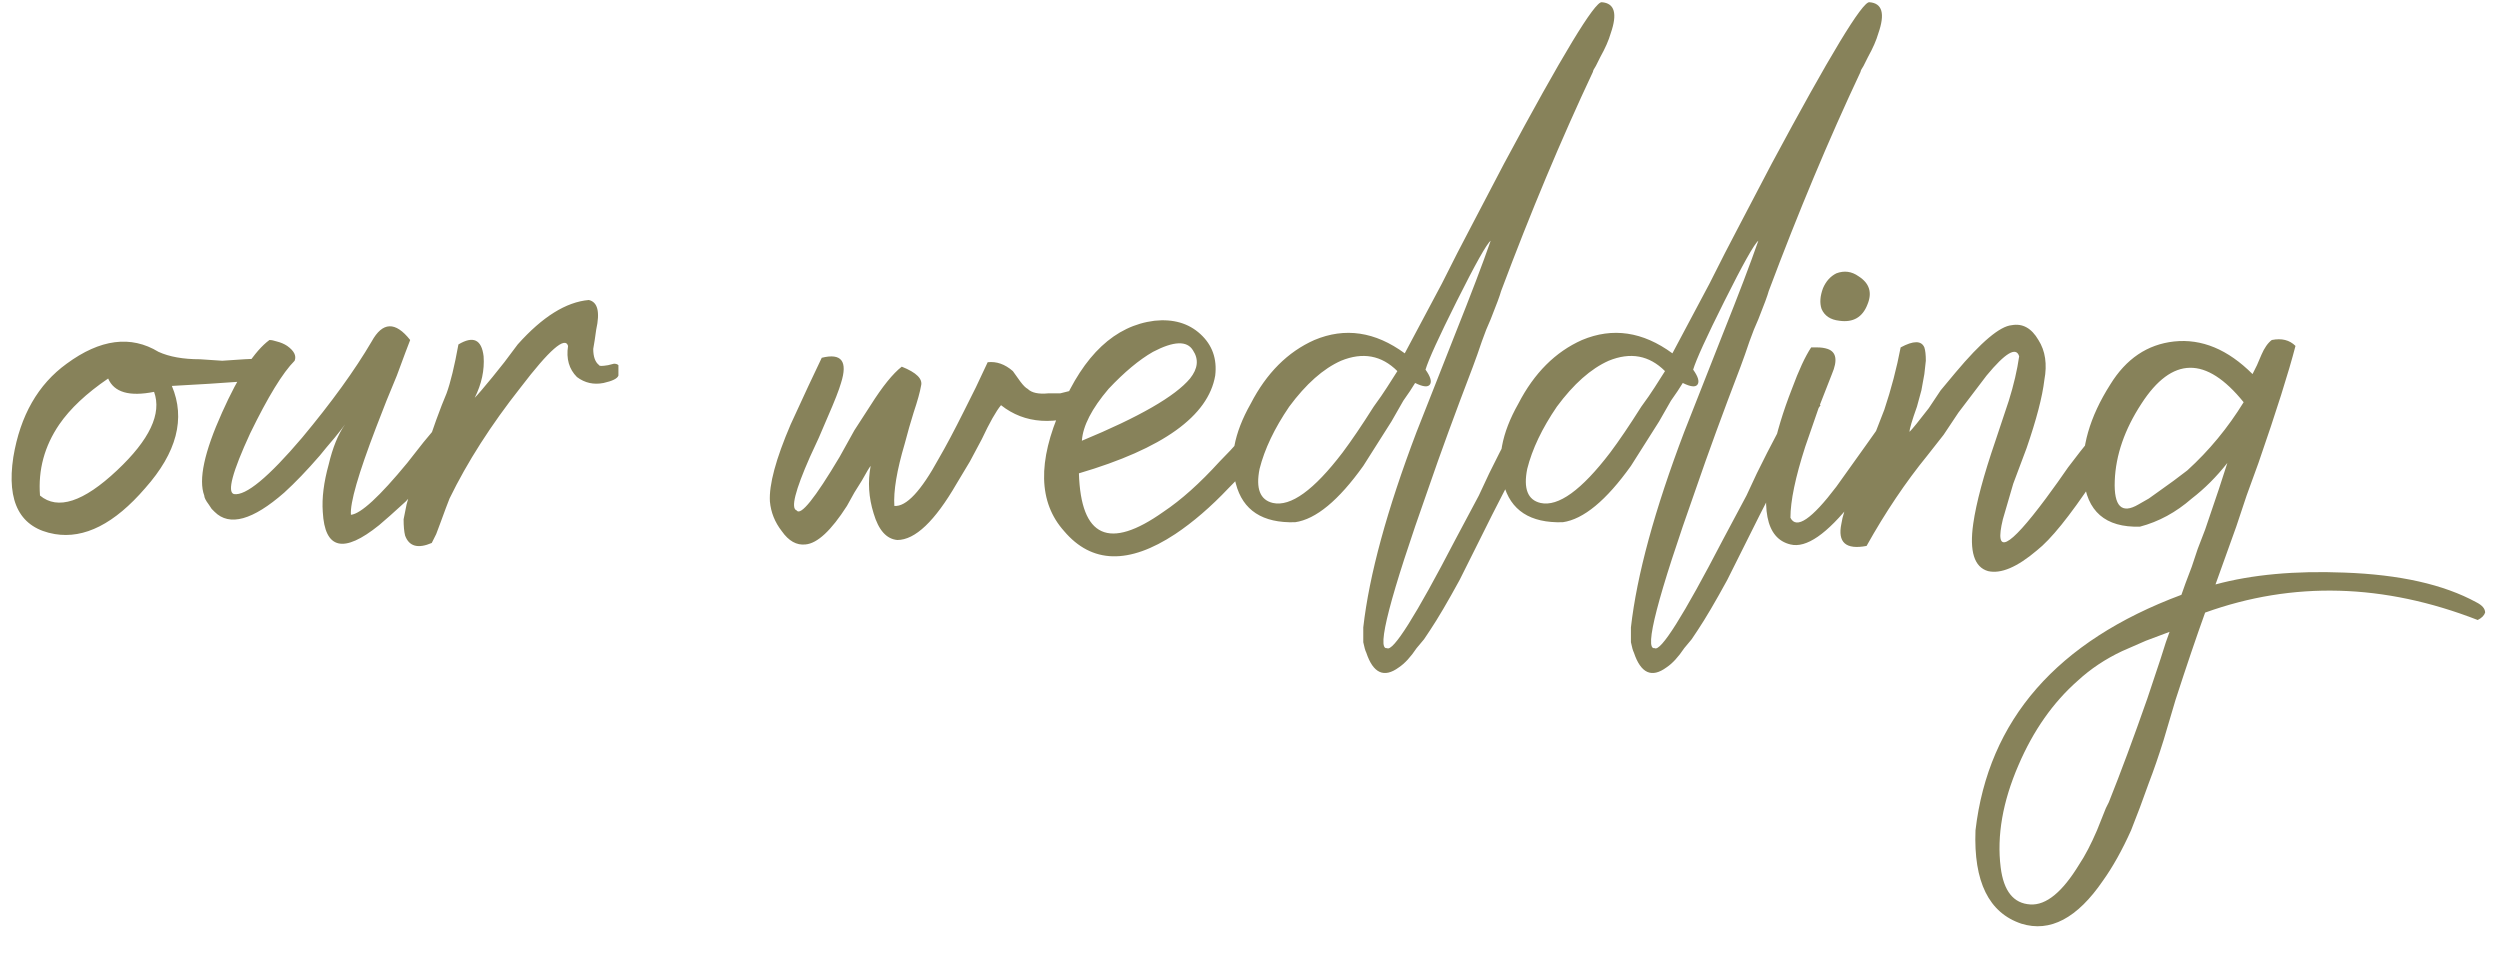 <?xml version="1.0" encoding="UTF-8"?> <svg xmlns="http://www.w3.org/2000/svg" width="81" height="31" viewBox="0 0 81 31" fill="none"><path d="M8.688 12.264C8.4 12.328 7.36 12.408 5.568 12.504C6.016 13.56 5.728 14.664 4.704 15.816C3.712 16.968 2.736 17.464 1.776 17.304C0.656 17.112 0.208 16.28 0.432 14.808C0.656 13.464 1.232 12.456 2.16 11.784C3.248 10.984 4.24 10.856 5.136 11.4C5.488 11.56 5.936 11.64 6.48 11.64L7.2 11.688L7.92 11.64C8.464 11.608 8.816 11.64 8.976 11.736C9.2 11.832 9.104 12.008 8.688 12.264ZM3.504 12.264C2.8 12.744 2.272 13.24 1.92 13.752C1.44 14.456 1.232 15.224 1.296 16.056C1.872 16.536 2.704 16.264 3.792 15.24C4.848 14.248 5.248 13.4 4.992 12.696C4.192 12.856 3.696 12.712 3.504 12.264ZM11.37 16.68C11.69 16.648 12.298 16.088 13.194 15L13.722 14.328L14.202 13.752C14.522 13.304 14.746 13.016 14.874 12.888C15.418 13.08 15.226 13.768 14.298 14.952C13.946 15.368 13.562 15.8 13.146 16.248C12.762 16.6 12.474 16.856 12.282 17.016C11.13 17.944 10.522 17.8 10.458 16.584C10.426 16.136 10.49 15.624 10.65 15.048C10.778 14.504 10.954 14.072 11.178 13.752L11.034 13.944L10.842 14.184C10.65 14.408 10.49 14.6 10.362 14.76C9.946 15.24 9.562 15.64 9.21 15.96C8.186 16.856 7.434 17.064 6.954 16.584L6.858 16.488L6.762 16.344C6.666 16.216 6.618 16.12 6.618 16.056C6.426 15.544 6.618 14.648 7.194 13.368C7.738 12.152 8.25 11.368 8.73 11.016C8.794 11.016 8.874 11.032 8.97 11.064C9.098 11.096 9.21 11.144 9.306 11.208C9.53 11.368 9.61 11.528 9.546 11.688C9.162 12.072 8.682 12.856 8.106 14.04C7.53 15.288 7.354 15.944 7.578 16.008C7.962 16.072 8.698 15.464 9.786 14.184C10.746 13.032 11.498 11.992 12.042 11.064C12.394 10.424 12.81 10.408 13.29 11.016C13.226 11.176 13.082 11.56 12.858 12.168L12.522 12.984L12.186 13.848C11.61 15.352 11.338 16.296 11.37 16.68ZM14.853 11.16C15.333 10.872 15.605 11 15.669 11.544C15.701 11.992 15.605 12.44 15.381 12.888C15.477 12.792 15.669 12.568 15.957 12.216L16.341 11.736L16.773 11.16C17.573 10.264 18.341 9.784 19.077 9.72C19.365 9.784 19.445 10.104 19.317 10.68L19.269 11.016L19.221 11.304C19.221 11.56 19.285 11.736 19.413 11.832C19.413 11.864 19.509 11.864 19.701 11.832L19.893 11.784C19.957 11.784 20.005 11.8 20.037 11.832V12.168C20.005 12.264 19.845 12.344 19.557 12.408C19.237 12.472 18.949 12.408 18.693 12.216C18.437 11.96 18.341 11.624 18.405 11.208C18.309 10.888 17.797 11.336 16.869 12.552C15.909 13.768 15.141 14.968 14.565 16.152C14.501 16.312 14.405 16.568 14.277 16.92L14.133 17.304L13.989 17.592C13.541 17.784 13.253 17.704 13.125 17.352C13.093 17.224 13.077 17.048 13.077 16.824C13.109 16.664 13.141 16.504 13.173 16.344C13.269 15.96 13.477 15.368 13.797 14.568L14.133 13.608C14.261 13.256 14.373 12.968 14.469 12.744C14.597 12.392 14.725 11.864 14.853 11.16ZM26.625 11.592C27.265 11.432 27.473 11.704 27.249 12.408C27.185 12.632 27.041 13 26.817 13.512L26.529 14.184L26.241 14.808C25.761 15.896 25.617 16.472 25.809 16.536C25.937 16.728 26.401 16.152 27.201 14.808L27.681 13.944L28.209 13.128C28.593 12.52 28.929 12.104 29.217 11.88C29.697 12.072 29.905 12.28 29.841 12.504C29.809 12.696 29.729 12.984 29.601 13.368L29.457 13.848L29.313 14.376C29.057 15.24 28.945 15.912 28.977 16.392C29.361 16.424 29.841 15.912 30.417 14.856C30.641 14.472 30.913 13.96 31.233 13.32L31.617 12.552L32.001 11.736C32.289 11.704 32.561 11.8 32.817 12.024L33.057 12.36C33.153 12.488 33.233 12.568 33.297 12.6C33.425 12.728 33.649 12.776 33.969 12.744H34.353L34.737 12.648C35.281 12.584 35.489 12.808 35.361 13.32C34.177 13.8 33.201 13.736 32.433 13.128C32.273 13.32 32.065 13.688 31.809 14.232L31.425 14.952L30.993 15.672C30.289 16.888 29.649 17.496 29.073 17.496C28.721 17.464 28.465 17.176 28.305 16.632C28.145 16.12 28.113 15.608 28.209 15.096C28.177 15.128 28.081 15.288 27.921 15.576L27.681 15.96L27.441 16.392C26.929 17.192 26.481 17.608 26.097 17.64C25.809 17.672 25.553 17.528 25.329 17.208C25.105 16.92 24.977 16.6 24.945 16.248C24.913 15.704 25.137 14.872 25.617 13.752L25.905 13.128L26.193 12.504C26.417 12.024 26.561 11.72 26.625 11.592ZM35.053 14.28C36.909 13.512 38.077 12.84 38.557 12.264C38.813 11.944 38.845 11.64 38.653 11.352C38.461 11.032 38.029 11.048 37.357 11.4C36.909 11.656 36.429 12.056 35.917 12.6C35.373 13.24 35.085 13.8 35.053 14.28ZM37.405 10.392C38.013 10.328 38.509 10.472 38.893 10.824C39.277 11.176 39.437 11.624 39.373 12.168C39.149 13.48 37.677 14.536 34.957 15.336C35.021 17.416 35.933 17.832 37.693 16.584C38.269 16.2 38.877 15.656 39.517 14.952C39.773 14.696 39.981 14.472 40.141 14.28C40.301 14.088 40.397 13.96 40.429 13.896C40.589 13.768 40.733 13.768 40.861 13.896C40.989 13.992 41.053 14.136 41.053 14.328C40.701 14.84 40.285 15.336 39.805 15.816C39.229 16.424 38.653 16.92 38.077 17.304C36.573 18.296 35.373 18.264 34.477 17.208C33.645 16.28 33.613 14.952 34.381 13.224C35.117 11.496 36.125 10.552 37.405 10.392ZM45.275 12.024C44.763 11.512 44.154 11.4 43.45 11.688C42.874 11.944 42.315 12.44 41.77 13.176C41.291 13.88 40.971 14.552 40.81 15.192C40.682 15.832 40.827 16.2 41.242 16.296C41.819 16.424 42.571 15.88 43.498 14.664C43.786 14.28 44.123 13.784 44.507 13.176L44.746 12.84L44.938 12.552C45.099 12.296 45.211 12.12 45.275 12.024ZM44.938 21C45.13 21.128 45.867 19.96 47.147 17.496L47.914 16.056L48.251 15.336L48.587 14.664C49.099 13.672 49.45 13.032 49.642 12.744C49.803 12.712 49.947 12.76 50.075 12.888L50.17 13.032L50.315 13.128C49.962 13.608 49.306 14.792 48.346 16.68L47.819 17.736L47.291 18.792C46.907 19.496 46.587 20.04 46.331 20.424L46.139 20.712L45.898 21C45.706 21.288 45.514 21.496 45.322 21.624C44.843 21.976 44.49 21.816 44.267 21.144C44.234 21.08 44.203 20.968 44.17 20.808V20.328C44.362 18.632 44.938 16.52 45.898 13.992L46.523 12.408L47.147 10.824C47.658 9.544 48.042 8.536 48.298 7.8C48.17 7.896 47.803 8.552 47.194 9.768C46.618 10.92 46.282 11.656 46.187 11.976C46.346 12.2 46.395 12.36 46.331 12.456C46.267 12.552 46.106 12.536 45.85 12.408C45.755 12.568 45.627 12.76 45.467 12.984L45.083 13.656C44.699 14.264 44.395 14.744 44.17 15.096C43.37 16.216 42.635 16.824 41.962 16.92C40.907 16.952 40.267 16.536 40.042 15.672C39.819 14.904 39.978 14.04 40.523 13.08C41.035 12.088 41.722 11.4 42.587 11.016C43.578 10.6 44.554 10.744 45.514 11.448C45.547 11.384 45.947 10.632 46.715 9.192C47.066 8.488 47.386 7.864 47.675 7.32C48.059 6.584 48.41 5.912 48.73 5.304C50.618 1.784 51.675 0.04 51.898 0.072C52.315 0.104 52.41 0.44 52.187 1.08C52.123 1.304 52.011 1.56 51.85 1.848L51.706 2.136C51.642 2.232 51.611 2.296 51.611 2.328C50.587 4.504 49.594 6.872 48.635 9.432C48.602 9.56 48.49 9.864 48.298 10.344L48.154 10.68L48.011 11.064C47.914 11.352 47.819 11.624 47.722 11.88C47.147 13.384 46.666 14.696 46.282 15.816C45.035 19.336 44.587 21.064 44.938 21ZM53.946 12.024C53.434 11.512 52.826 11.4 52.122 11.688C51.546 11.944 50.986 12.44 50.442 13.176C49.962 13.88 49.642 14.552 49.482 15.192C49.354 15.832 49.498 16.2 49.914 16.296C50.49 16.424 51.242 15.88 52.17 14.664C52.458 14.28 52.794 13.784 53.178 13.176L53.418 12.84L53.61 12.552C53.77 12.296 53.882 12.12 53.946 12.024ZM53.61 21C53.802 21.128 54.538 19.96 55.818 17.496L56.586 16.056L56.922 15.336L57.258 14.664C57.77 13.672 58.122 13.032 58.314 12.744C58.474 12.712 58.618 12.76 58.746 12.888L58.842 13.032L58.986 13.128C58.634 13.608 57.978 14.792 57.018 16.68L56.49 17.736L55.962 18.792C55.578 19.496 55.258 20.04 55.002 20.424L54.81 20.712L54.57 21C54.378 21.288 54.186 21.496 53.994 21.624C53.514 21.976 53.162 21.816 52.938 21.144C52.906 21.08 52.874 20.968 52.842 20.808V20.328C53.034 18.632 53.61 16.52 54.57 13.992L55.194 12.408L55.818 10.824C56.33 9.544 56.714 8.536 56.97 7.8C56.842 7.896 56.474 8.552 55.866 9.768C55.29 10.92 54.954 11.656 54.858 11.976C55.018 12.2 55.066 12.36 55.002 12.456C54.938 12.552 54.778 12.536 54.522 12.408C54.426 12.568 54.298 12.76 54.138 12.984L53.754 13.656C53.37 14.264 53.066 14.744 52.842 15.096C52.042 16.216 51.306 16.824 50.634 16.92C49.578 16.952 48.938 16.536 48.714 15.672C48.49 14.904 48.65 14.04 49.194 13.08C49.706 12.088 50.394 11.4 51.258 11.016C52.25 10.6 53.226 10.744 54.186 11.448C54.218 11.384 54.618 10.632 55.386 9.192C55.738 8.488 56.058 7.864 56.346 7.32C56.73 6.584 57.082 5.912 57.402 5.304C59.29 1.784 60.346 0.04 60.57 0.072C60.986 0.104 61.082 0.44 60.858 1.08C60.794 1.304 60.682 1.56 60.522 1.848L60.378 2.136C60.314 2.232 60.282 2.296 60.282 2.328C59.258 4.504 58.266 6.872 57.306 9.432C57.274 9.56 57.162 9.864 56.97 10.344L56.826 10.68L56.682 11.064C56.586 11.352 56.49 11.624 56.394 11.88C55.818 13.384 55.338 14.696 54.954 15.816C53.706 19.336 53.258 21.064 53.61 21ZM58.01 16.776C58.202 17.16 58.698 16.824 59.498 15.768L59.978 15.096L60.458 14.424C60.842 13.88 61.082 13.544 61.178 13.416C61.338 13.32 61.482 13.32 61.61 13.416L61.754 13.608L61.85 13.752C61.69 13.944 61.418 14.328 61.034 14.904L60.554 15.576L60.026 16.248C59.194 17.304 58.522 17.768 58.01 17.64C57.21 17.448 57.018 16.456 57.434 14.664C57.562 14.024 57.77 13.336 58.058 12.6C58.282 11.992 58.49 11.544 58.682 11.256H58.874C59.002 11.256 59.114 11.272 59.21 11.304C59.498 11.4 59.546 11.672 59.354 12.12C59.194 12.536 59.05 12.904 58.922 13.224L58.49 14.472C58.17 15.464 58.01 16.232 58.01 16.776ZM59.594 10.392C59.306 10.36 59.114 10.232 59.018 10.008C58.954 9.816 58.97 9.592 59.066 9.336C59.162 9.112 59.306 8.952 59.498 8.856C59.754 8.76 59.994 8.792 60.218 8.952C60.57 9.176 60.666 9.48 60.506 9.864C60.346 10.28 60.042 10.456 59.594 10.392ZM61.581 11.256C61.997 11.032 62.253 11.032 62.349 11.256C62.381 11.352 62.397 11.496 62.397 11.688L62.349 12.12L62.253 12.648L62.109 13.176C61.949 13.624 61.869 13.896 61.869 13.992C61.965 13.896 62.173 13.64 62.493 13.224L62.877 12.648L63.357 12.072C64.189 11.08 64.797 10.568 65.181 10.536C65.533 10.472 65.821 10.632 66.045 11.016C66.269 11.368 66.333 11.8 66.237 12.312C66.173 12.856 65.981 13.592 65.661 14.52L65.229 15.672L64.893 16.824C64.605 18.008 65.069 17.784 66.285 16.152L66.669 15.624L67.005 15.144C67.293 14.76 67.533 14.456 67.725 14.232C68.173 13.624 68.445 13.384 68.541 13.512C68.861 13.672 68.621 14.36 67.821 15.576C67.053 16.728 66.445 17.48 65.997 17.832C65.357 18.376 64.829 18.6 64.413 18.504C63.965 18.376 63.805 17.864 63.933 16.968C64.029 16.296 64.269 15.4 64.653 14.28L65.085 12.984C65.245 12.472 65.357 11.992 65.421 11.544C65.325 11.224 64.973 11.432 64.365 12.168C64.173 12.424 63.869 12.824 63.453 13.368L62.973 14.088L62.445 14.76C61.741 15.624 61.085 16.6 60.477 17.688C59.805 17.816 59.533 17.576 59.661 16.968C59.693 16.744 59.789 16.44 59.949 16.056L60.189 15.528L60.381 15.048L60.717 14.136L61.053 13.272C61.277 12.6 61.453 11.928 61.581 11.256ZM72.694 13.032C71.478 11.528 70.374 11.544 69.382 13.08C68.838 13.912 68.55 14.744 68.518 15.576C68.486 16.408 68.742 16.664 69.286 16.344L69.622 16.152L69.958 15.912C70.278 15.688 70.582 15.464 70.87 15.24C71.574 14.6 72.182 13.864 72.694 13.032ZM71.782 18.936C72.966 18.616 74.358 18.488 75.958 18.552C77.75 18.616 79.174 18.936 80.23 19.512C80.422 19.608 80.518 19.72 80.518 19.848C80.486 19.944 80.406 20.024 80.278 20.088C77.238 18.904 74.294 18.824 71.446 19.848C71.158 20.648 70.838 21.592 70.486 22.68L70.102 23.976C69.942 24.488 69.782 24.952 69.622 25.368C69.43 25.912 69.238 26.424 69.046 26.904C68.758 27.544 68.454 28.088 68.134 28.536C67.302 29.752 66.422 30.216 65.494 29.928C64.438 29.576 63.942 28.568 64.006 26.904C64.422 23.32 66.646 20.776 70.678 19.272C70.742 19.08 70.854 18.776 71.014 18.36L71.206 17.784L71.446 17.16C71.798 16.136 72.038 15.416 72.166 15C71.814 15.448 71.43 15.832 71.014 16.152C70.502 16.6 69.942 16.904 69.334 17.064C68.214 17.096 67.606 16.568 67.51 15.48C67.414 14.52 67.702 13.512 68.374 12.456C68.886 11.624 69.574 11.16 70.438 11.064C71.334 10.968 72.182 11.32 72.982 12.12L73.126 11.832L73.27 11.496C73.366 11.272 73.478 11.112 73.606 11.016C73.926 10.952 74.182 11.016 74.374 11.208C74.15 12.072 73.75 13.336 73.174 15L72.79 16.056L72.454 17.064C72.166 17.864 71.942 18.488 71.782 18.936ZM65.782 29.304C66.294 29.336 66.822 28.904 67.366 28.008C67.558 27.72 67.75 27.352 67.942 26.904L68.134 26.424L68.23 26.184L68.326 25.992C68.71 25.032 69.126 23.912 69.574 22.632L69.814 21.912L70.006 21.336C70.134 20.92 70.23 20.632 70.294 20.472L69.526 20.76L68.758 21.096C68.214 21.352 67.734 21.672 67.318 22.056C66.518 22.76 65.878 23.672 65.398 24.792C64.886 25.976 64.694 27.08 64.822 28.104C64.918 28.872 65.238 29.272 65.782 29.304Z" fill="#87825A"></path></svg> 